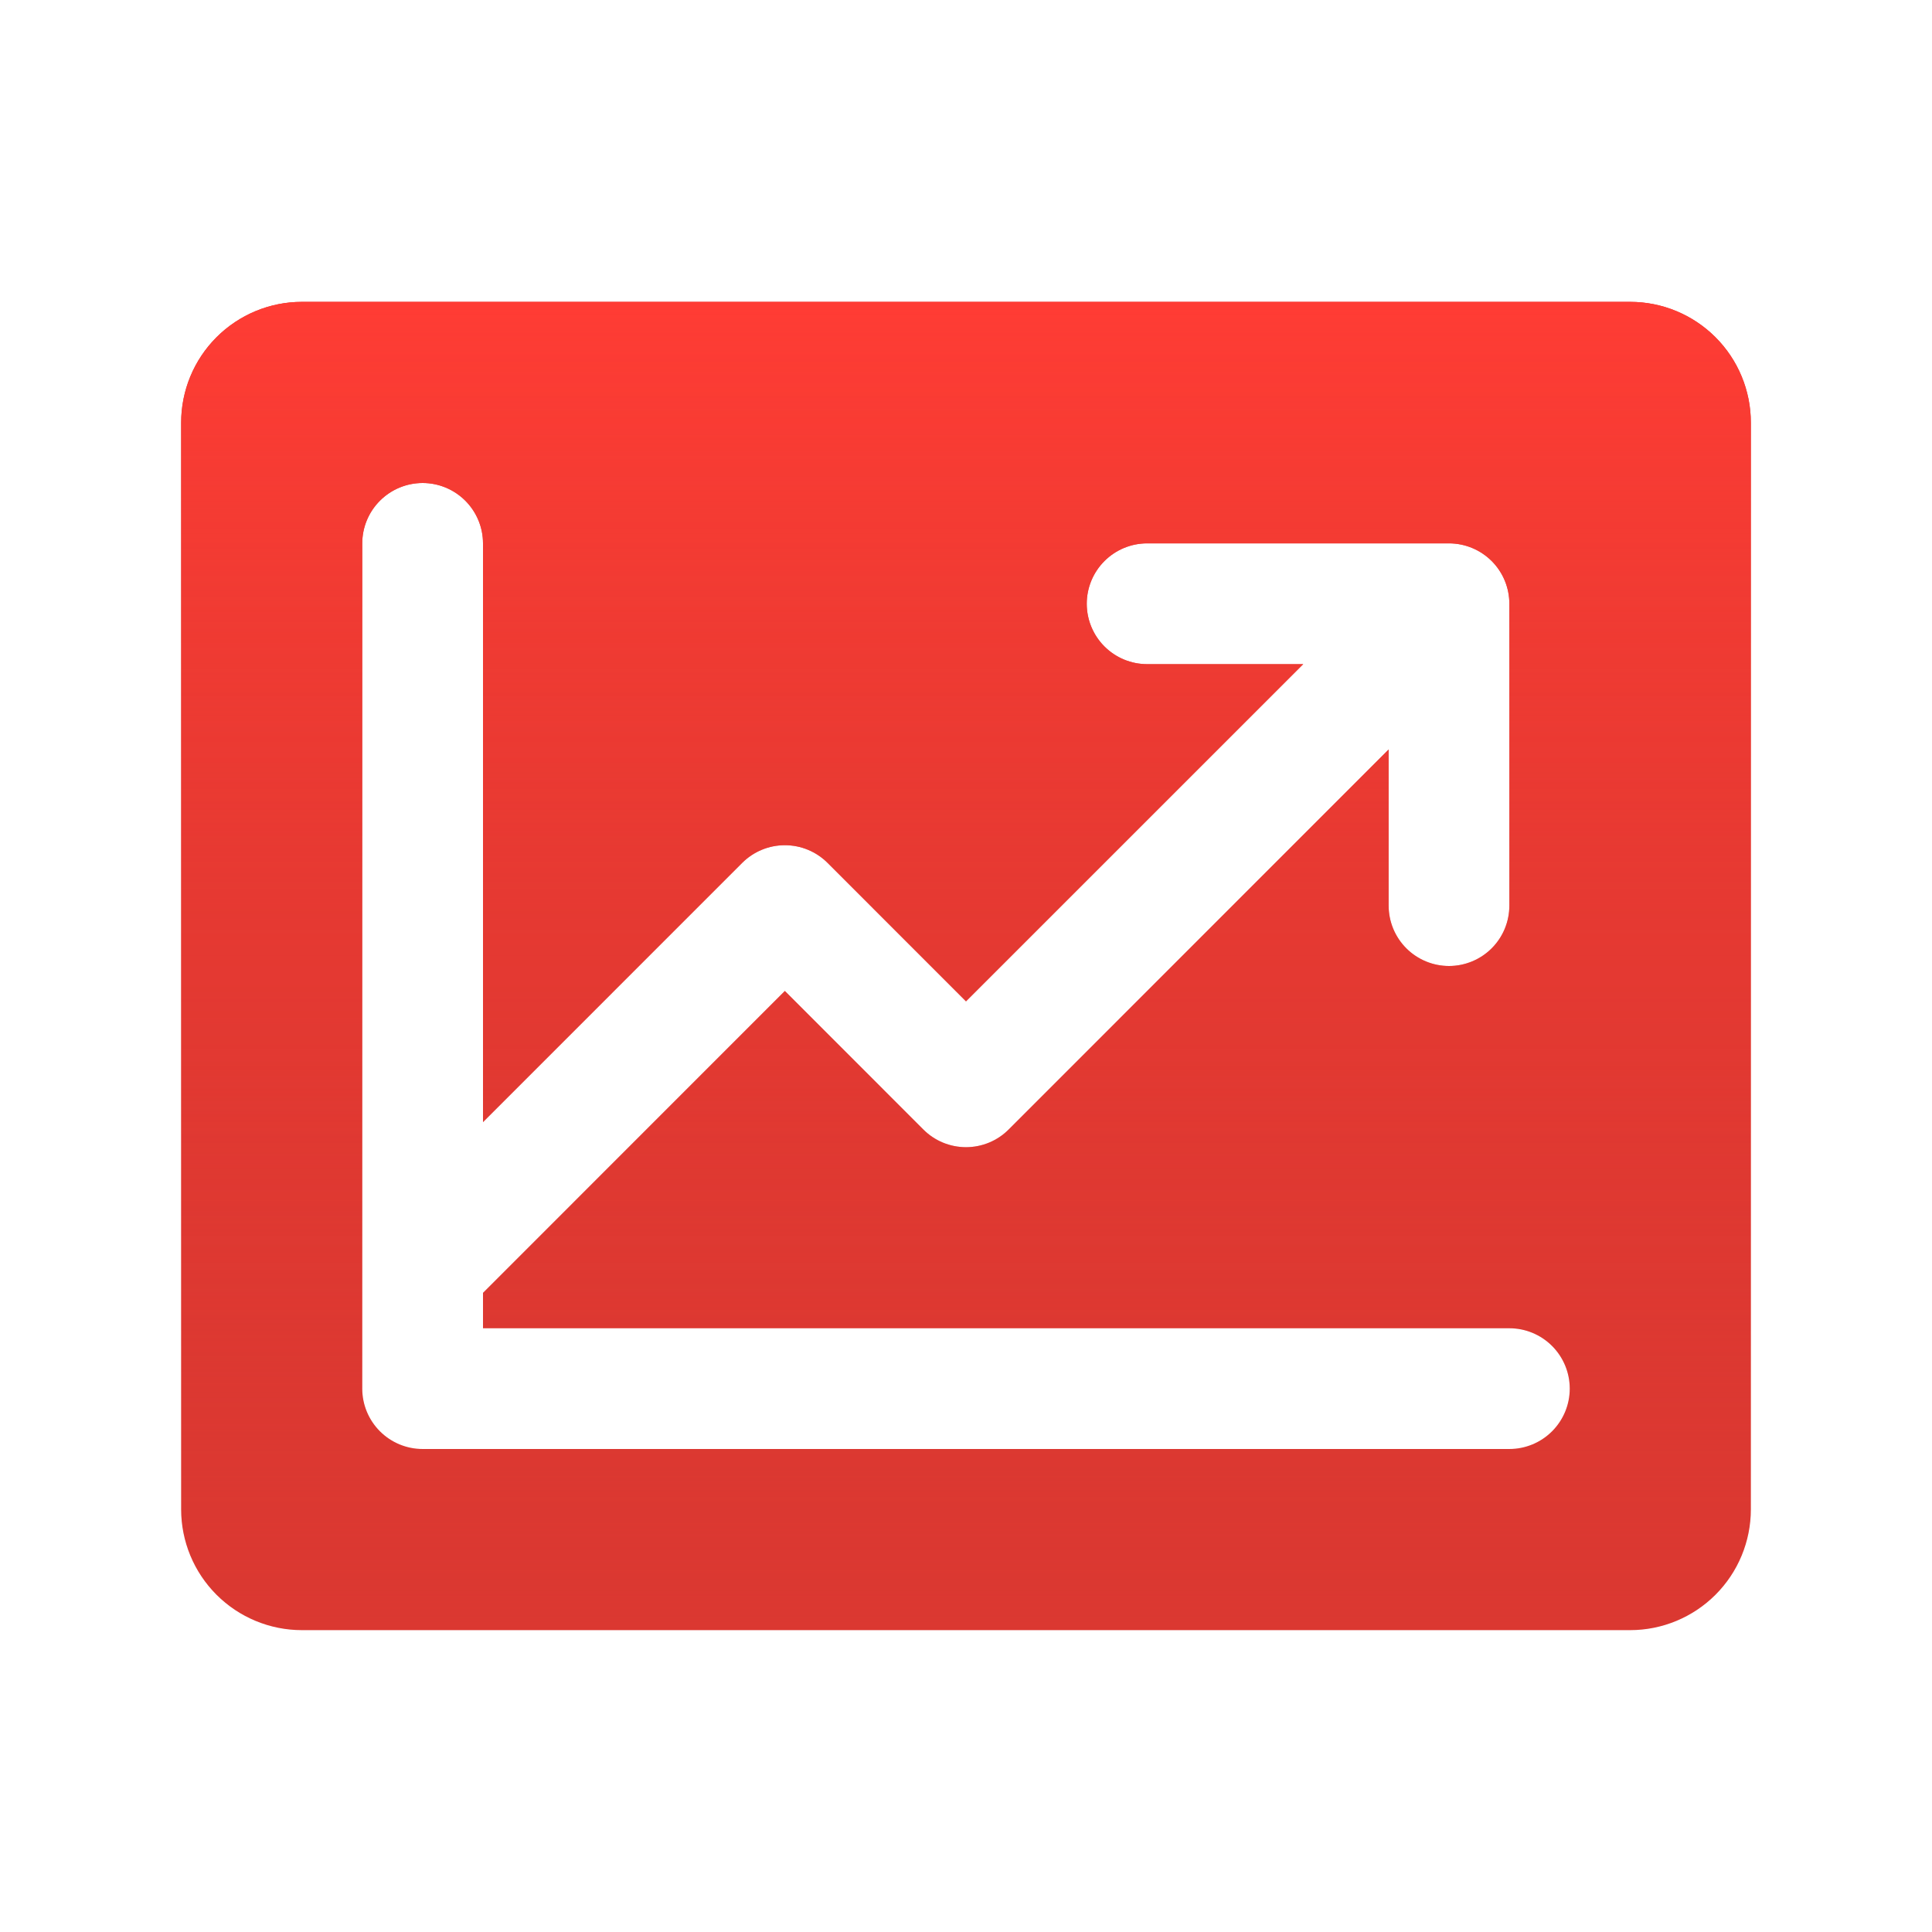 <?xml version="1.0" encoding="UTF-8"?> <svg xmlns="http://www.w3.org/2000/svg" width="50" height="50" viewBox="0 0 50 50" fill="none"> <path d="M42.188 7.812H7.812C6.984 7.812 6.189 8.142 5.603 8.728C5.017 9.314 4.688 10.109 4.688 10.938V39.062C4.688 39.891 5.017 40.686 5.603 41.272C6.189 41.858 6.984 42.188 7.812 42.188H42.188C43.016 42.188 43.811 41.858 44.397 41.272C44.983 40.686 45.312 39.891 45.312 39.062V10.938C45.312 10.109 44.983 9.314 44.397 8.728C43.811 8.142 43.016 7.812 42.188 7.812ZM39.062 37.5H10.938C10.523 37.5 10.126 37.335 9.833 37.042C9.54 36.749 9.375 36.352 9.375 35.938V14.062C9.375 13.648 9.54 13.251 9.833 12.958C10.126 12.665 10.523 12.5 10.938 12.5C11.352 12.5 11.749 12.665 12.042 12.958C12.335 13.251 12.5 13.648 12.5 14.062V29.041L19.207 22.332C19.352 22.187 19.524 22.072 19.714 21.993C19.904 21.914 20.107 21.874 20.312 21.874C20.518 21.874 20.721 21.914 20.911 21.993C21.101 22.072 21.273 22.187 21.418 22.332L25 25.916L33.728 17.188H29.688C29.273 17.188 28.876 17.023 28.583 16.73C28.29 16.437 28.125 16.039 28.125 15.625C28.125 15.211 28.29 14.813 28.583 14.52C28.876 14.227 29.273 14.062 29.688 14.062H37.5C37.914 14.062 38.312 14.227 38.605 14.52C38.898 14.813 39.062 15.211 39.062 15.625V23.438C39.062 23.852 38.898 24.249 38.605 24.542C38.312 24.835 37.914 25 37.5 25C37.086 25 36.688 24.835 36.395 24.542C36.102 24.249 35.938 23.852 35.938 23.438V19.396L26.105 29.23C25.96 29.376 25.788 29.491 25.598 29.57C25.409 29.648 25.205 29.689 25 29.689C24.795 29.689 24.591 29.648 24.402 29.57C24.212 29.491 24.04 29.376 23.895 29.23L20.312 25.646L12.5 33.459V34.375H39.062C39.477 34.375 39.874 34.54 40.167 34.833C40.46 35.126 40.625 35.523 40.625 35.938C40.625 36.352 40.46 36.749 40.167 37.042C39.874 37.335 39.477 37.5 39.062 37.5Z" fill="#DB3831"></path> <path d="M42.188 7.812H7.812C6.984 7.812 6.189 8.142 5.603 8.728C5.017 9.314 4.688 10.109 4.688 10.938V39.062C4.688 39.891 5.017 40.686 5.603 41.272C6.189 41.858 6.984 42.188 7.812 42.188H42.188C43.016 42.188 43.811 41.858 44.397 41.272C44.983 40.686 45.312 39.891 45.312 39.062V10.938C45.312 10.109 44.983 9.314 44.397 8.728C43.811 8.142 43.016 7.812 42.188 7.812ZM39.062 37.5H10.938C10.523 37.5 10.126 37.335 9.833 37.042C9.54 36.749 9.375 36.352 9.375 35.938V14.062C9.375 13.648 9.54 13.251 9.833 12.958C10.126 12.665 10.523 12.5 10.938 12.5C11.352 12.5 11.749 12.665 12.042 12.958C12.335 13.251 12.5 13.648 12.5 14.062V29.041L19.207 22.332C19.352 22.187 19.524 22.072 19.714 21.993C19.904 21.914 20.107 21.874 20.312 21.874C20.518 21.874 20.721 21.914 20.911 21.993C21.101 22.072 21.273 22.187 21.418 22.332L25 25.916L33.728 17.188H29.688C29.273 17.188 28.876 17.023 28.583 16.73C28.29 16.437 28.125 16.039 28.125 15.625C28.125 15.211 28.29 14.813 28.583 14.52C28.876 14.227 29.273 14.062 29.688 14.062H37.5C37.914 14.062 38.312 14.227 38.605 14.52C38.898 14.813 39.062 15.211 39.062 15.625V23.438C39.062 23.852 38.898 24.249 38.605 24.542C38.312 24.835 37.914 25 37.5 25C37.086 25 36.688 24.835 36.395 24.542C36.102 24.249 35.938 23.852 35.938 23.438V19.396L26.105 29.23C25.96 29.376 25.788 29.491 25.598 29.57C25.409 29.648 25.205 29.689 25 29.689C24.795 29.689 24.591 29.648 24.402 29.57C24.212 29.491 24.04 29.376 23.895 29.23L20.312 25.646L12.5 33.459V34.375H39.062C39.477 34.375 39.874 34.54 40.167 34.833C40.46 35.126 40.625 35.523 40.625 35.938C40.625 36.352 40.46 36.749 40.167 37.042C39.874 37.335 39.477 37.5 39.062 37.5Z" fill="url(#paint0_linear_139_4286)"></path> <defs> <linearGradient id="paint0_linear_139_4286" x1="25" y1="7.812" x2="25" y2="42.188" gradientUnits="userSpaceOnUse"> <stop stop-color="#FF3C34"></stop> <stop offset="1" stop-color="#DB3831" stop-opacity="0"></stop> </linearGradient> </defs> </svg> 
